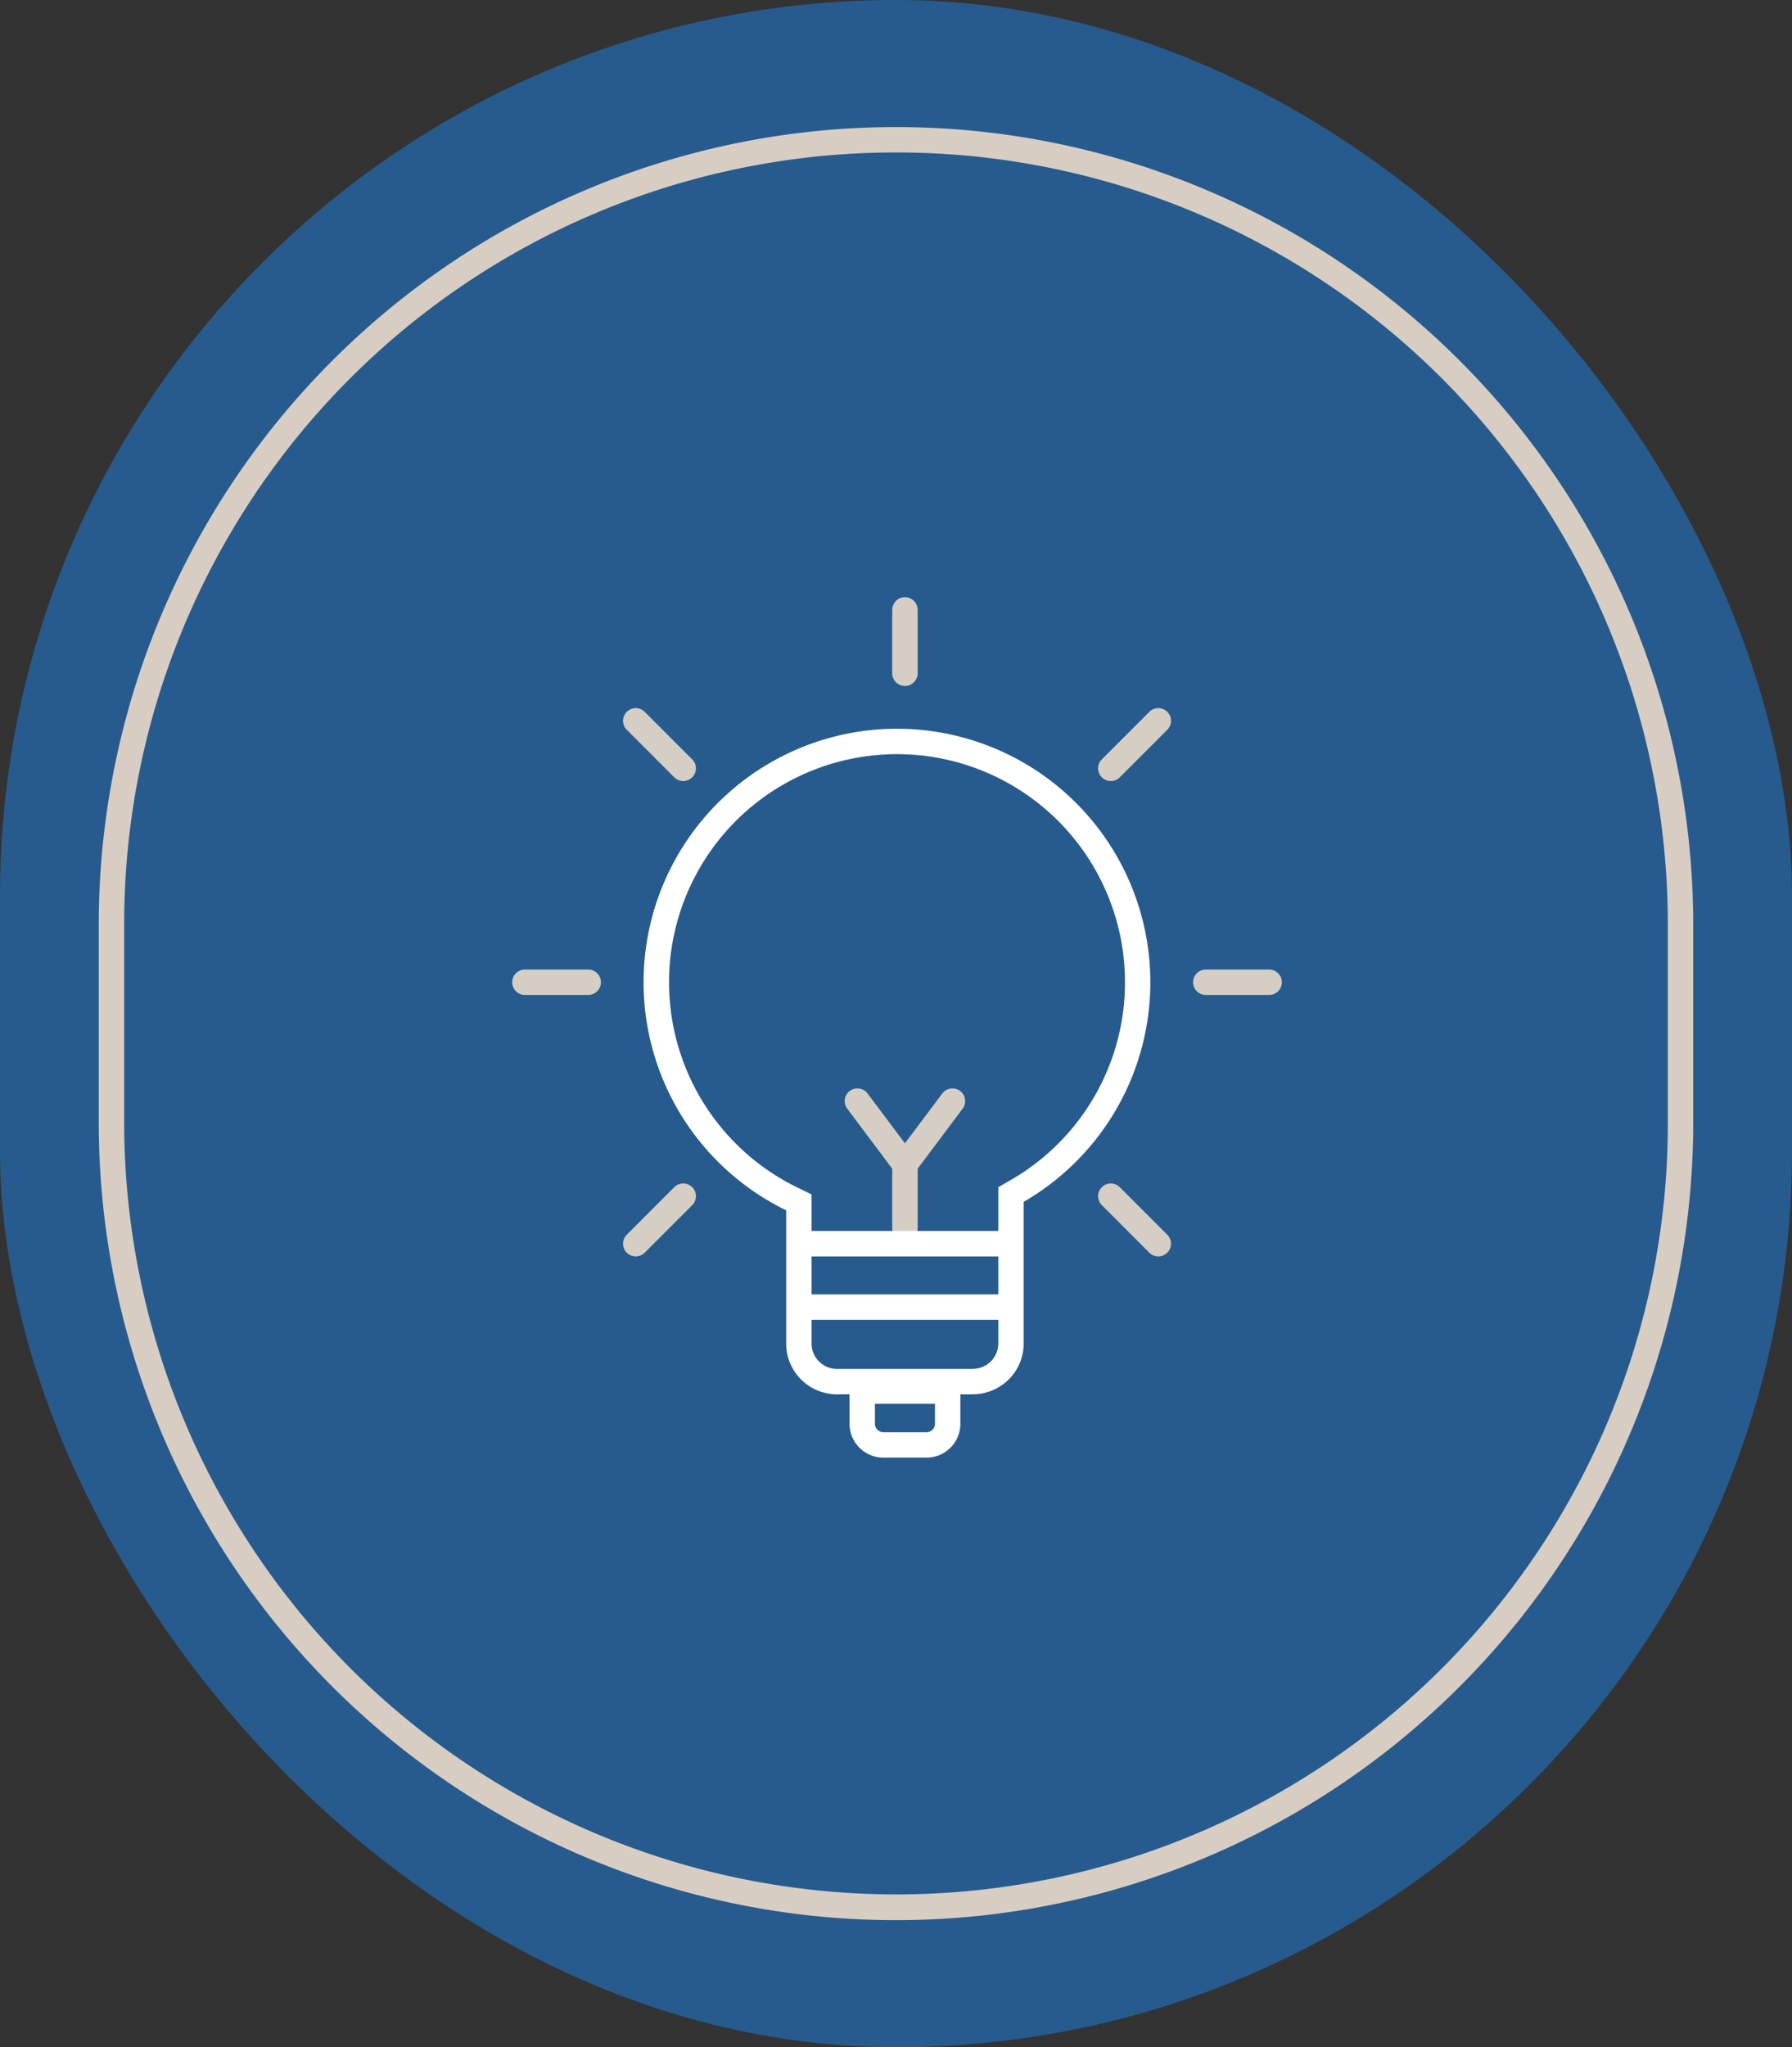 <?xml version="1.0" encoding="UTF-8"?>
<svg xmlns="http://www.w3.org/2000/svg" width="105.84" height="120.841" viewBox="0 0 105.84 120.841">
  <rect x="0" y="0" width="105.84" height="120.841" fill="#333333" stroke="none"/>
  <g id="Groupe_6060" data-name="Groupe 6060" transform="translate(-686.609 -409.602)">
    <g id="Groupe_6047" data-name="Groupe 6047" transform="translate(261.029 -15610.025)">
      <rect id="Rectangle_159" data-name="Rectangle 159" width="105.84" height="120.841" rx="52.92" transform="translate(425.58 16019.627)" fill="#275b8e"></rect>
      <path id="Rectangle_173" data-name="Rectangle 173" d="M47.086,1.5A45.547,45.547,0,0,0,1.5,47.086V58.754A45.6,45.6,0,0,0,89.091,76.5a45.3,45.3,0,0,0,3.582-17.744V47.086A45.547,45.547,0,0,0,47.086,1.5m0-1.5A47.086,47.086,0,0,1,94.173,47.086V58.754A47.086,47.086,0,0,1,0,58.754V47.086A47.086,47.086,0,0,1,47.086,0Z" transform="translate(431.413 16027.127)" fill="#d8cdc3"></path>
    </g>
    <g id="Groupe_6058" data-name="Groupe 6058" transform="translate(87.11 -43.898)">
      <path id="Ligne_1013" data-name="Ligne 1013" d="M3.741.75H0A.75.75,0,0,1-.75,0,.75.75,0,0,1,0-.75H3.741a.75.75,0,0,1,.75.75A.75.75,0,0,1,3.741.75Z" transform="translate(652.947 525.976) rotate(-90)" fill="#d4cec4"></path>
      <path id="Ligne_1014" data-name="Ligne 1014" d="M2.806,4.491a.749.749,0,0,1-.6-.3L-.6.45A.75.75,0,0,1-.45-.6.75.75,0,0,1,.6-.45L3.406,3.291a.75.75,0,0,1-.6,1.2Z" transform="translate(650.141 518.494)" fill="#d4cec4"></path>
      <path id="Ligne_1015" data-name="Ligne 1015" d="M0,4.491a.747.747,0,0,1-.449-.15A.75.75,0,0,1-.6,3.291L2.206-.45A.75.75,0,0,1,3.256-.6.75.75,0,0,1,3.406.45L.6,4.191A.749.749,0,0,1,0,4.491Z" transform="translate(652.947 518.494)" fill="#d4cec4"></path>
      <g id="Groupe_6057" data-name="Groupe 6057" transform="translate(637.515 496.515)">
        <path id="Union_1" data-name="Union 1" d="M19.446,37.782a1.5,1.5,0,0,0,1.5-1.5v-9.22l.749-.433a13.458,13.458,0,0,0,6.734-11.664A13.465,13.465,0,0,0,5.443,5.444,13.467,13.467,0,0,0,9.074,27.076l.843.411v8.8a1.5,1.5,0,0,0,1.5,1.5h8.029m0,1.5H11.417a3,3,0,0,1-3-3V28.424a14.965,14.965,0,1,1,14.029-.5v8.355A3,3,0,0,1,19.446,39.282Z" transform="translate(0 0)" fill="#fff"></path>
        <path id="Ligne_1006" data-name="Ligne 1006" d="M12.381.75H0V-.75H12.381Z" transform="translate(8.886 30.397)" fill="#fff"></path>
        <path id="Ligne_1007" data-name="Ligne 1007" d="M12.381.75H0V-.75H12.381Z" transform="translate(8.886 34.138)" fill="#fff"></path>
        <path id="Rectangle_2313" data-name="Rectangle 2313" d="M1.5,1.5V2.676a.5.5,0,0,0,.5.5H4.547a.5.5,0,0,0,.5-.5V1.5H1.5M0,0H6.547V2.676a2,2,0,0,1-2,2H2a2,2,0,0,1-2-2Z" transform="translate(12.159 38.347)" fill="#fff"></path>
      </g>
      <g id="Groupe_6055" data-name="Groupe 6055" transform="translate(637.047 496.047)">
        <path id="Ligne_1008" data-name="Ligne 1008" d="M2.806,3.556a.748.748,0,0,1-.53-.22L-.53.53A.75.75,0,0,1-.53-.53.75.75,0,0,1,.53-.53L3.336,2.276a.75.75,0,0,1-.53,1.28Z" fill="#d4cec4"></path>
        <path id="Ligne_1009" data-name="Ligne 1009" d="M2.806,3.556a.748.748,0,0,1-.53-.22L-.53.53A.75.75,0,0,1-.53-.53.75.75,0,0,1,.53-.53L3.336,2.276a.75.75,0,0,1-.53,1.28Z" transform="translate(28.058 28.058)" fill="#d4cec4"></path>
      </g>
      <path id="Ligne_1008-2" data-name="Ligne 1008" d="M2.806,3.556a.748.748,0,0,1-.53-.22L-.53.53A.75.75,0,0,1-.53-.53.75.75,0,0,1,.53-.53L3.336,2.276a.75.75,0,0,1-.53,1.28Z" transform="translate(637.047 526.911) rotate(-90)" fill="#d4cec4"></path>
      <path id="Ligne_1009-2" data-name="Ligne 1009" d="M2.806,3.556a.748.748,0,0,1-.53-.22L-.53.53A.75.75,0,0,1-.53-.53.75.75,0,0,1,.53-.53L3.336,2.276a.75.75,0,0,1-.53,1.28Z" transform="translate(665.105 498.853) rotate(-90)" fill="#d4cec4"></path>
      <path id="Ligne_1010" data-name="Ligne 1010" d="M3.741.75H0A.75.75,0,0,1-.75,0,.75.75,0,0,1,0-.75H3.741a.75.75,0,0,1,.75.75A.75.75,0,0,1,3.741.75Z" transform="translate(652.947 493.241) rotate(-90)" fill="#d4cec4"></path>
      <path id="Ligne_1011" data-name="Ligne 1011" d="M0,4.491a.75.75,0,0,1-.75-.75V0A.75.75,0,0,1,0-.75.75.75,0,0,1,.75,0V3.741A.75.75,0,0,1,0,4.491Z" transform="translate(630.5 511.479) rotate(-90)" fill="#d4cec4"></path>
      <path id="Ligne_1012" data-name="Ligne 1012" d="M0,4.491a.75.75,0,0,1-.75-.75V0A.75.75,0,0,1,0-.75.75.75,0,0,1,.75,0V3.741A.75.75,0,0,1,0,4.491Z" transform="translate(670.717 511.479) rotate(-90)" fill="#d4cec4"></path>
    </g>
  </g>
</svg>
